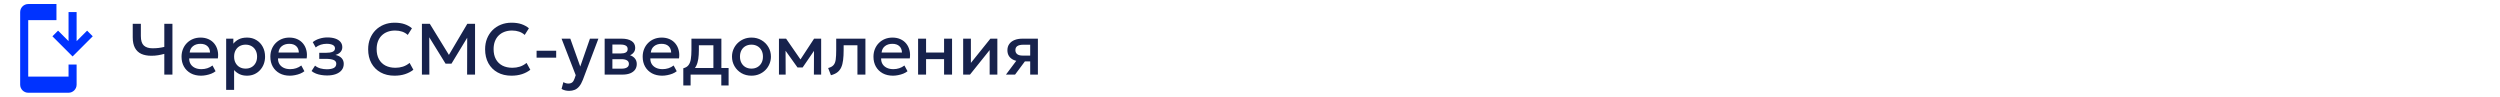 <?xml version="1.0" encoding="UTF-8"?> <svg xmlns="http://www.w3.org/2000/svg" width="620" height="24" viewBox="0 0 620 24" fill="none"><path d="M18 14L23 9L21.6 7.6L19 10.2V3H17V10.2L14.4 7.6L13 9L18 14ZM19 16V21C19 22.1 18.1 23 17 23H7C5.9 23 5 22.1 5 21V3C5 1.9 5.9 1 7 1H14V5H7V19H17V16H19Z" fill="#0033FF"></path><path d="M40.748 18.5V13.361C40.214 13.505 39.692 13.619 39.182 13.703C38.672 13.787 38.123 13.829 37.535 13.829C36.563 13.829 35.732 13.673 35.042 13.361C34.358 13.043 33.833 12.548 33.467 11.876C33.101 11.198 32.918 10.319 32.918 9.239V5.9H34.934V8.942C34.934 10.052 35.18 10.835 35.672 11.291C36.17 11.747 36.884 11.975 37.814 11.975C38.408 11.975 38.933 11.945 39.389 11.885C39.851 11.825 40.304 11.741 40.748 11.633V5.9H42.764V18.5H40.748ZM49.855 18.77C48.895 18.77 48.052 18.575 47.326 18.185C46.6 17.789 46.033 17.237 45.625 16.529C45.223 15.821 45.022 14.999 45.022 14.063C45.022 13.379 45.139 12.749 45.373 12.173C45.607 11.591 45.937 11.087 46.363 10.661C46.789 10.235 47.287 9.905 47.857 9.671C48.433 9.437 49.06 9.32 49.738 9.32C50.476 9.32 51.133 9.452 51.709 9.716C52.285 9.974 52.762 10.337 53.14 10.805C53.524 11.273 53.794 11.822 53.95 12.452C54.112 13.076 54.139 13.754 54.031 14.486H46.921C46.909 15.02 47.026 15.488 47.272 15.89C47.518 16.286 47.869 16.595 48.325 16.817C48.787 17.039 49.33 17.15 49.954 17.15C50.458 17.15 50.944 17.075 51.412 16.925C51.886 16.769 52.315 16.541 52.699 16.241L53.464 17.663C53.176 17.897 52.828 18.098 52.42 18.266C52.012 18.428 51.586 18.551 51.142 18.635C50.698 18.725 50.269 18.77 49.855 18.77ZM47.038 13.028H52.087C52.069 12.356 51.853 11.828 51.439 11.444C51.031 11.06 50.449 10.868 49.693 10.868C48.961 10.868 48.352 11.06 47.866 11.444C47.386 11.828 47.11 12.356 47.038 13.028ZM56.088 22.28V9.59H57.87V10.841C58.224 10.391 58.677 10.025 59.229 9.743C59.781 9.461 60.462 9.32 61.272 9.32C62.142 9.32 62.913 9.527 63.585 9.941C64.263 10.349 64.791 10.91 65.169 11.624C65.547 12.332 65.736 13.139 65.736 14.045C65.736 14.699 65.628 15.314 65.412 15.89C65.196 16.46 64.887 16.961 64.485 17.393C64.089 17.825 63.615 18.164 63.063 18.41C62.517 18.65 61.911 18.77 61.245 18.77C60.549 18.77 59.937 18.644 59.409 18.392C58.881 18.14 58.431 17.801 58.059 17.375V22.28H56.088ZM60.912 17.015C61.464 17.015 61.953 16.895 62.379 16.655C62.811 16.409 63.147 16.064 63.387 15.62C63.633 15.176 63.756 14.651 63.756 14.045C63.756 13.439 63.633 12.914 63.387 12.47C63.141 12.02 62.802 11.675 62.37 11.435C61.944 11.195 61.458 11.075 60.912 11.075C60.36 11.075 59.868 11.195 59.436 11.435C59.01 11.675 58.674 12.02 58.428 12.47C58.182 12.914 58.059 13.439 58.059 14.045C58.059 14.651 58.182 15.176 58.428 15.62C58.674 16.064 59.01 16.409 59.436 16.655C59.868 16.895 60.36 17.015 60.912 17.015ZM71.88 18.77C70.921 18.77 70.078 18.575 69.352 18.185C68.626 17.789 68.058 17.237 67.65 16.529C67.249 15.821 67.047 14.999 67.047 14.063C67.047 13.379 67.165 12.749 67.398 12.173C67.632 11.591 67.963 11.087 68.388 10.661C68.814 10.235 69.312 9.905 69.882 9.671C70.459 9.437 71.085 9.32 71.763 9.32C72.501 9.32 73.159 9.452 73.734 9.716C74.311 9.974 74.787 10.337 75.165 10.805C75.549 11.273 75.82 11.822 75.975 12.452C76.138 13.076 76.165 13.754 76.056 14.486H68.947C68.934 15.02 69.052 15.488 69.297 15.89C69.543 16.286 69.894 16.595 70.35 16.817C70.812 17.039 71.356 17.15 71.98 17.15C72.484 17.15 72.969 17.075 73.438 16.925C73.912 16.769 74.341 16.541 74.725 16.241L75.49 17.663C75.201 17.897 74.853 18.098 74.445 18.266C74.037 18.428 73.612 18.551 73.168 18.635C72.724 18.725 72.294 18.77 71.88 18.77ZM69.064 13.028H74.112C74.094 12.356 73.879 11.828 73.465 11.444C73.056 11.06 72.475 10.868 71.719 10.868C70.987 10.868 70.377 11.06 69.891 11.444C69.412 11.828 69.135 12.356 69.064 13.028ZM81.119 18.716C80.621 18.716 80.141 18.677 79.679 18.599C79.217 18.527 78.782 18.413 78.374 18.257C77.966 18.095 77.597 17.882 77.267 17.618L78.131 16.277C78.509 16.595 78.956 16.826 79.472 16.97C79.988 17.108 80.513 17.177 81.047 17.177C81.773 17.177 82.346 17.072 82.766 16.862C83.186 16.646 83.396 16.292 83.396 15.8C83.396 15.368 83.174 15.059 82.73 14.873C82.292 14.687 81.653 14.594 80.813 14.594H79.175V13.1H80.759C81.503 13.1 82.076 13.016 82.478 12.848C82.88 12.674 83.081 12.38 83.081 11.966C83.081 11.72 82.994 11.516 82.82 11.354C82.652 11.192 82.412 11.069 82.1 10.985C81.794 10.901 81.434 10.859 81.02 10.859C80.51 10.859 80.018 10.934 79.544 11.084C79.07 11.234 78.656 11.465 78.302 11.777L77.564 10.454C78.02 10.076 78.572 9.788 79.22 9.59C79.868 9.386 80.522 9.284 81.182 9.284C81.95 9.284 82.61 9.38 83.162 9.572C83.714 9.764 84.14 10.04 84.44 10.4C84.74 10.76 84.89 11.195 84.89 11.705C84.89 12.161 84.743 12.557 84.449 12.893C84.161 13.229 83.741 13.472 83.189 13.622C83.861 13.772 84.371 14.036 84.719 14.414C85.073 14.792 85.25 15.266 85.25 15.836C85.25 16.436 85.079 16.952 84.737 17.384C84.401 17.81 83.921 18.14 83.297 18.374C82.679 18.602 81.953 18.716 81.119 18.716ZM97.827 18.77C96.519 18.77 95.376 18.5 94.398 17.96C93.42 17.42 92.658 16.658 92.112 15.674C91.572 14.684 91.302 13.529 91.302 12.209C91.302 11.249 91.461 10.37 91.779 9.572C92.103 8.768 92.556 8.072 93.138 7.484C93.726 6.896 94.419 6.44 95.217 6.116C96.015 5.792 96.891 5.63 97.845 5.63C98.805 5.63 99.633 5.75 100.329 5.99C101.031 6.23 101.643 6.572 102.165 7.016L101.121 8.663C100.725 8.297 100.263 8.024 99.735 7.844C99.207 7.664 98.625 7.574 97.989 7.574C97.287 7.574 96.654 7.682 96.09 7.898C95.526 8.114 95.043 8.423 94.641 8.825C94.245 9.221 93.939 9.704 93.723 10.274C93.513 10.838 93.408 11.477 93.408 12.191C93.408 13.163 93.597 13.994 93.975 14.684C94.359 15.374 94.899 15.902 95.595 16.268C96.297 16.628 97.125 16.808 98.079 16.808C98.715 16.808 99.327 16.715 99.915 16.529C100.509 16.337 101.064 16.028 101.58 15.602L102.516 17.303C101.91 17.777 101.217 18.14 100.437 18.392C99.663 18.644 98.793 18.77 97.827 18.77ZM104.636 18.5V5.9H106.589L111.728 14.261L110.945 14.27L115.895 5.9H117.812V18.5H115.841L115.868 8.582L116.255 8.717L111.971 15.782H110.495L106.13 8.717L106.454 8.582L106.481 18.5H104.636ZM126.831 18.77C125.523 18.77 124.38 18.5 123.402 17.96C122.424 17.42 121.662 16.658 121.116 15.674C120.576 14.684 120.306 13.529 120.306 12.209C120.306 11.249 120.465 10.37 120.783 9.572C121.107 8.768 121.56 8.072 122.142 7.484C122.73 6.896 123.423 6.44 124.221 6.116C125.019 5.792 125.895 5.63 126.849 5.63C127.809 5.63 128.637 5.75 129.333 5.99C130.035 6.23 130.647 6.572 131.169 7.016L130.125 8.663C129.729 8.297 129.267 8.024 128.739 7.844C128.211 7.664 127.629 7.574 126.993 7.574C126.291 7.574 125.658 7.682 125.094 7.898C124.53 8.114 124.047 8.423 123.645 8.825C123.249 9.221 122.943 9.704 122.727 10.274C122.517 10.838 122.412 11.477 122.412 12.191C122.412 13.163 122.601 13.994 122.979 14.684C123.363 15.374 123.903 15.902 124.599 16.268C125.301 16.628 126.129 16.808 127.083 16.808C127.719 16.808 128.331 16.715 128.919 16.529C129.513 16.337 130.068 16.028 130.584 15.602L131.52 17.303C130.914 17.777 130.221 18.14 129.441 18.392C128.667 18.644 127.797 18.77 126.831 18.77ZM133.073 14.297V12.578H137.933V14.297H133.073ZM141.14 22.532C140.816 22.532 140.498 22.496 140.186 22.424C139.874 22.352 139.568 22.229 139.268 22.055L139.718 20.363C139.904 20.483 140.108 20.573 140.33 20.633C140.552 20.693 140.75 20.723 140.924 20.723C141.344 20.723 141.674 20.624 141.914 20.426C142.154 20.228 142.343 19.922 142.481 19.508L142.778 18.644L139.268 9.59H141.437L143.903 16.502L146.306 9.59H148.403L144.551 19.787C144.275 20.501 143.966 21.056 143.624 21.452C143.282 21.854 142.904 22.133 142.49 22.289C142.076 22.451 141.626 22.532 141.14 22.532ZM149.955 18.5V9.59H154.203C155.211 9.59 156.018 9.782 156.624 10.166C157.23 10.55 157.533 11.126 157.533 11.894C157.533 12.254 157.446 12.575 157.272 12.857C157.098 13.133 156.858 13.364 156.552 13.55C156.246 13.736 155.889 13.871 155.481 13.955L155.445 13.514C156.231 13.622 156.84 13.883 157.272 14.297C157.704 14.711 157.92 15.236 157.92 15.872C157.92 16.412 157.779 16.88 157.497 17.276C157.215 17.666 156.81 17.969 156.282 18.185C155.754 18.395 155.121 18.5 154.383 18.5H149.955ZM151.872 17.033H154.113C154.707 17.033 155.163 16.934 155.481 16.736C155.805 16.538 155.967 16.241 155.967 15.845C155.967 15.455 155.808 15.164 155.49 14.972C155.172 14.774 154.713 14.675 154.113 14.675H151.611V13.262H153.906C154.464 13.262 154.896 13.178 155.202 13.01C155.508 12.836 155.661 12.554 155.661 12.164C155.661 11.774 155.508 11.492 155.202 11.318C154.896 11.138 154.464 11.048 153.906 11.048H151.872V17.033ZM164.218 18.77C163.258 18.77 162.415 18.575 161.689 18.185C160.963 17.789 160.396 17.237 159.988 16.529C159.586 15.821 159.385 14.999 159.385 14.063C159.385 13.379 159.502 12.749 159.736 12.173C159.97 11.591 160.3 11.087 160.726 10.661C161.152 10.235 161.65 9.905 162.22 9.671C162.796 9.437 163.423 9.32 164.101 9.32C164.839 9.32 165.496 9.452 166.072 9.716C166.648 9.974 167.125 10.337 167.503 10.805C167.887 11.273 168.157 11.822 168.313 12.452C168.475 13.076 168.502 13.754 168.394 14.486H161.284C161.272 15.02 161.389 15.488 161.635 15.89C161.881 16.286 162.232 16.595 162.688 16.817C163.15 17.039 163.693 17.15 164.317 17.15C164.821 17.15 165.307 17.075 165.775 16.925C166.249 16.769 166.678 16.541 167.062 16.241L167.827 17.663C167.539 17.897 167.191 18.098 166.783 18.266C166.375 18.428 165.949 18.551 165.505 18.635C165.061 18.725 164.632 18.77 164.218 18.77ZM161.401 13.028H166.45C166.432 12.356 166.216 11.828 165.802 11.444C165.394 11.06 164.812 10.868 164.056 10.868C163.324 10.868 162.715 11.06 162.229 11.444C161.749 11.828 161.473 12.356 161.401 13.028ZM176.922 18.5V11.228H173.322V12.407C173.322 13.217 173.274 13.949 173.178 14.603C173.082 15.257 172.911 15.833 172.665 16.331C172.419 16.823 172.074 17.231 171.63 17.555C171.192 17.879 170.631 18.116 169.947 18.266L169.461 16.925C170.031 16.787 170.46 16.529 170.748 16.151C171.036 15.773 171.228 15.275 171.324 14.657C171.426 14.033 171.477 13.283 171.477 12.407V9.59H178.902V18.5H176.922ZM169.461 21.2V16.925L170.685 17.051L170.991 16.862H180.693V21.2H178.884V18.5H171.27V21.2H169.461ZM186.358 18.77C185.428 18.77 184.597 18.557 183.865 18.131C183.139 17.699 182.569 17.126 182.155 16.412C181.741 15.692 181.534 14.903 181.534 14.045C181.534 13.409 181.651 12.809 181.885 12.245C182.125 11.675 182.461 11.171 182.893 10.733C183.331 10.295 183.844 9.95 184.432 9.698C185.02 9.446 185.665 9.32 186.367 9.32C187.297 9.32 188.125 9.536 188.851 9.968C189.583 10.394 190.156 10.967 190.57 11.687C190.984 12.401 191.191 13.187 191.191 14.045C191.191 14.675 191.071 15.275 190.831 15.845C190.597 16.415 190.264 16.919 189.832 17.357C189.4 17.795 188.89 18.14 188.302 18.392C187.714 18.644 187.066 18.77 186.358 18.77ZM186.358 17.015C186.91 17.015 187.399 16.895 187.825 16.655C188.257 16.409 188.596 16.064 188.842 15.62C189.088 15.176 189.211 14.651 189.211 14.045C189.211 13.439 189.088 12.914 188.842 12.47C188.596 12.02 188.257 11.675 187.825 11.435C187.399 11.195 186.91 11.075 186.358 11.075C185.806 11.075 185.314 11.195 184.882 11.435C184.456 11.675 184.12 12.02 183.874 12.47C183.634 12.914 183.514 13.439 183.514 14.045C183.514 14.651 183.637 15.176 183.883 15.62C184.129 16.064 184.465 16.409 184.891 16.655C185.323 16.895 185.812 17.015 186.358 17.015ZM193.18 18.5V9.59H194.899H194.953L198.949 15.368L198.094 15.386L201.892 9.59H203.647V18.5H201.847L201.874 11.912L202.243 12.074L199.057 16.727H197.779L194.449 12.065L194.818 11.903L194.845 18.5H193.18ZM206.074 18.653L205.381 16.871C205.993 16.715 206.44 16.469 206.722 16.133C207.01 15.797 207.19 15.329 207.262 14.729C207.34 14.129 207.379 13.355 207.379 12.407V9.59H214.624V18.5H212.644V11.228H209.224V12.407C209.224 13.361 209.179 14.192 209.089 14.9C209.005 15.608 208.849 16.211 208.621 16.709C208.393 17.207 208.072 17.615 207.658 17.933C207.25 18.245 206.722 18.485 206.074 18.653ZM221.453 18.77C220.493 18.77 219.65 18.575 218.924 18.185C218.198 17.789 217.631 17.237 217.223 16.529C216.821 15.821 216.62 14.999 216.62 14.063C216.62 13.379 216.737 12.749 216.971 12.173C217.205 11.591 217.535 11.087 217.961 10.661C218.387 10.235 218.885 9.905 219.455 9.671C220.031 9.437 220.658 9.32 221.336 9.32C222.074 9.32 222.731 9.452 223.307 9.716C223.883 9.974 224.36 10.337 224.738 10.805C225.122 11.273 225.392 11.822 225.548 12.452C225.71 13.076 225.737 13.754 225.629 14.486H218.519C218.507 15.02 218.624 15.488 218.87 15.89C219.116 16.286 219.467 16.595 219.923 16.817C220.385 17.039 220.928 17.15 221.552 17.15C222.056 17.15 222.542 17.075 223.01 16.925C223.484 16.769 223.913 16.541 224.297 16.241L225.062 17.663C224.774 17.897 224.426 18.098 224.018 18.266C223.61 18.428 223.184 18.551 222.74 18.635C222.296 18.725 221.867 18.77 221.453 18.77ZM218.636 13.028H223.685C223.667 12.356 223.451 11.828 223.037 11.444C222.629 11.06 222.047 10.868 221.291 10.868C220.559 10.868 219.95 11.06 219.464 11.444C218.984 11.828 218.708 12.356 218.636 13.028ZM227.686 18.5V9.59H229.666V13.028H234.13V9.59H236.11V18.5H234.13V14.666H229.666V18.5H227.686ZM238.865 18.5V9.59H240.782V15.602L245.615 9.59H247.343V18.5H245.435V12.416L240.557 18.5H238.865ZM249.477 18.5L252.897 13.937L253.329 15.215C252.591 15.221 251.961 15.113 251.439 14.891C250.917 14.663 250.518 14.345 250.242 13.937C249.972 13.523 249.837 13.034 249.837 12.47C249.837 11.864 249.99 11.348 250.296 10.922C250.602 10.49 251.034 10.16 251.592 9.932C252.15 9.704 252.804 9.59 253.554 9.59H257.397V18.5H255.489V11.093H253.752C253.116 11.093 252.633 11.204 252.303 11.426C251.979 11.648 251.817 11.981 251.817 12.425C251.817 12.857 251.967 13.193 252.267 13.433C252.573 13.667 253.014 13.784 253.59 13.784H255.741V15.224H254.175L251.736 18.5H249.477Z" fill="#17224C"></path></svg> 